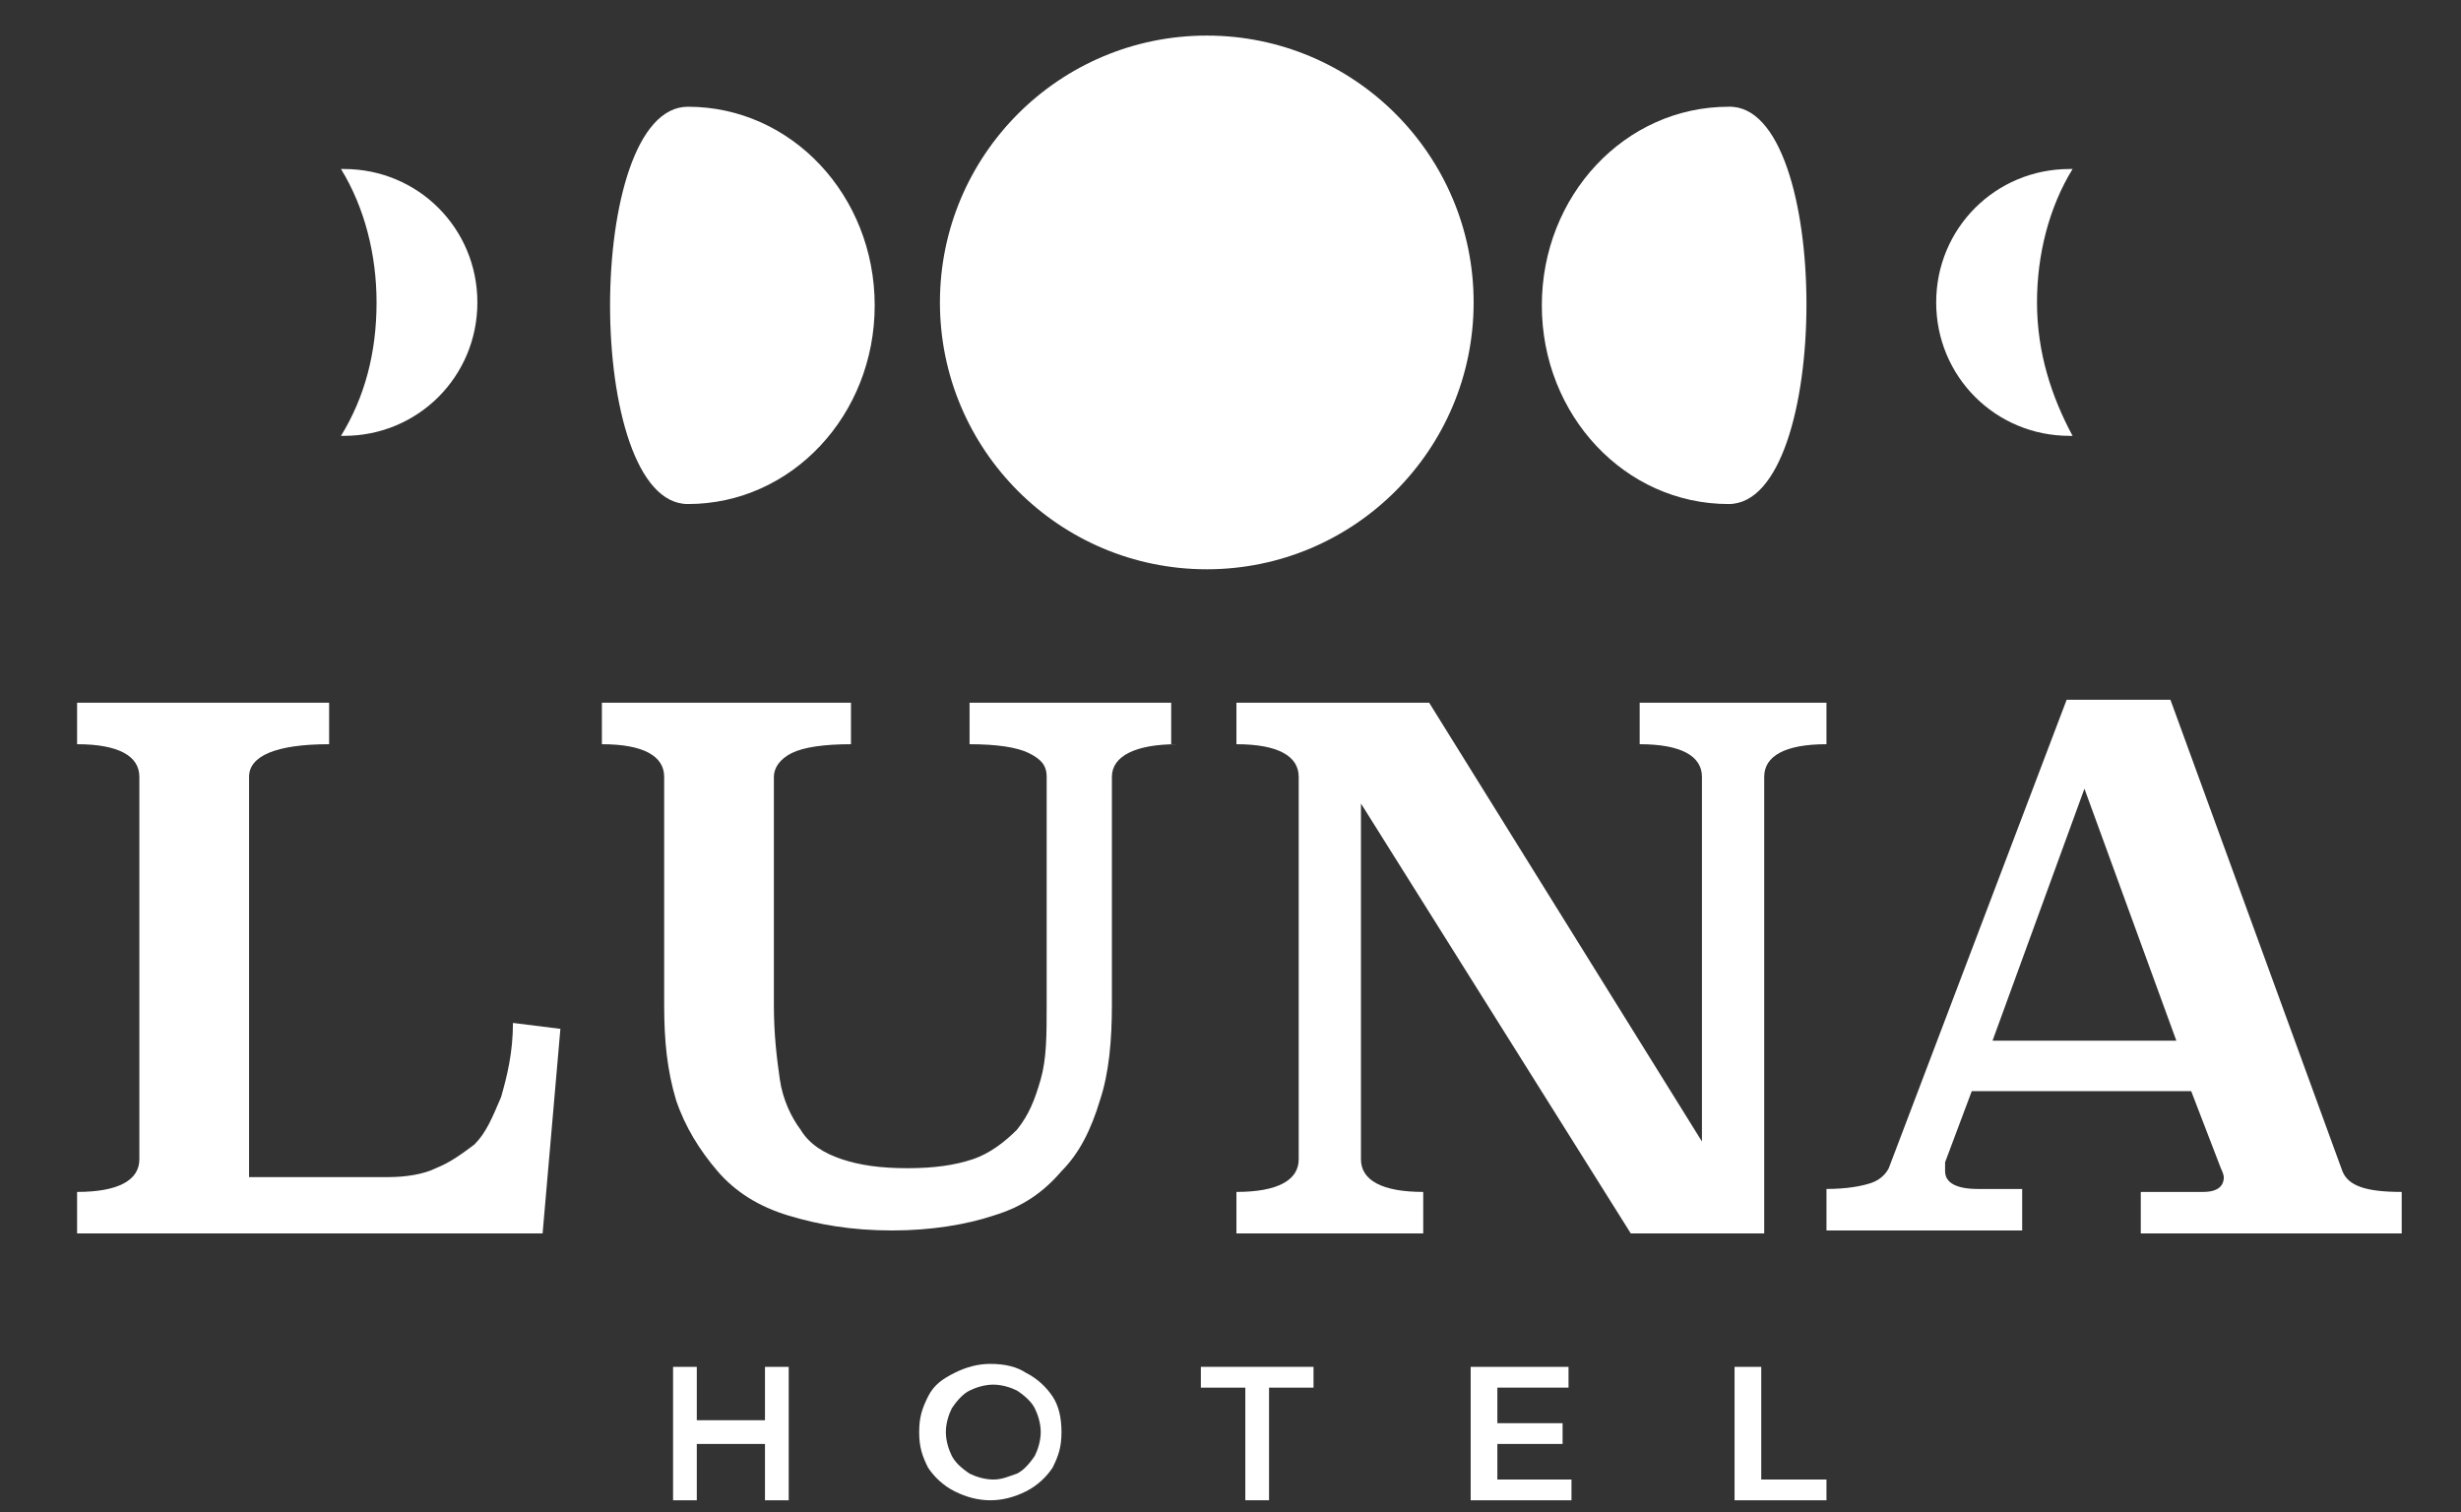 <?xml version="1.0" encoding="UTF-8"?> <!-- Generator: Adobe Illustrator 22.1.0, SVG Export Plug-In . SVG Version: 6.00 Build 0) --> <svg xmlns="http://www.w3.org/2000/svg" xmlns:xlink="http://www.w3.org/1999/xlink" id="Слой_1" x="0px" y="0px" viewBox="0 0 83 51" style="enable-background:new 0 0 83 51;" xml:space="preserve"><rect x="0" y="0" width="83" height="51" fill="#333333" stroke="none"/> <style type="text/css"> .st0{fill:#FFFFFF;} </style> <g> <g> <path class="st0" d="M26.6,46.1v4.5h-0.8v-1.9h-2.3v1.9h-0.8v-4.5h0.8v1.8h2.3v-1.8H26.6z"></path> <path class="st0" d="M32.2,50.3c-0.4-0.2-0.7-0.5-0.9-0.8c-0.2-0.4-0.3-0.7-0.3-1.2s0.1-0.8,0.3-1.2c0.2-0.4,0.5-0.6,0.9-0.8 c0.4-0.2,0.8-0.3,1.2-0.3c0.5,0,0.9,0.1,1.2,0.3c0.4,0.2,0.7,0.5,0.9,0.8c0.2,0.3,0.3,0.7,0.3,1.2s-0.1,0.8-0.3,1.2 c-0.2,0.3-0.5,0.6-0.9,0.8c-0.4,0.2-0.8,0.3-1.2,0.3C33,50.6,32.6,50.5,32.2,50.3z M34.3,49.7c0.2-0.1,0.4-0.3,0.6-0.6 c0.1-0.2,0.2-0.5,0.2-0.8s-0.1-0.6-0.2-0.8c-0.1-0.2-0.3-0.4-0.6-0.6c-0.2-0.1-0.5-0.2-0.8-0.2c-0.3,0-0.6,0.1-0.8,0.2 c-0.2,0.1-0.4,0.3-0.6,0.6c-0.1,0.2-0.2,0.5-0.2,0.8s0.1,0.6,0.2,0.8c0.1,0.2,0.3,0.4,0.6,0.6c0.2,0.1,0.5,0.2,0.8,0.2 C33.8,49.9,34,49.8,34.3,49.7z"></path> <path class="st0" d="M42,46.8h-1.5v-0.7h3.8v0.7h-1.5v3.8H42V46.8z"></path> <path class="st0" d="M53,49.9v0.7h-3.4v-4.5h3.3v0.7h-2.4V48h2.2v0.7h-2.2v1.2H53z"></path> <path class="st0" d="M58.6,46.1h0.8v3.8h2.2v0.7h-3.1V46.1z"></path> </g> <g> <path class="st0" d="M11.1,25.1c-1.8,0-2.7,0.4-2.7,1.1v13.5h4.7c0.6,0,1.2-0.1,1.6-0.3c0.5-0.2,0.9-0.5,1.3-0.8 c0.4-0.4,0.6-0.9,0.9-1.6c0.2-0.7,0.4-1.5,0.4-2.5l1.6,0.2l-0.6,6.9H2.6v-1.4c1.4,0,2.1-0.4,2.1-1.1V26.2c0-0.7-0.7-1.1-2.1-1.1 v-1.4h8.5V25.1z"></path> <path class="st0" d="M39.7,25.1c-1.4,0-2.2,0.4-2.2,1.1v7.7c0,1.2-0.1,2.3-0.4,3.2c-0.3,1-0.7,1.8-1.3,2.4 c-0.6,0.7-1.3,1.2-2.3,1.5c-0.9,0.3-2.1,0.5-3.4,0.5c-1.4,0-2.5-0.2-3.5-0.5c-1-0.3-1.8-0.8-2.4-1.5c-0.6-0.7-1.1-1.5-1.4-2.4 c-0.3-1-0.4-2-0.4-3.2v-7.7c0-0.7-0.7-1.1-2.1-1.1v-1.4h8.4v1.4c-0.9,0-1.6,0.1-2,0.3c-0.4,0.2-0.6,0.5-0.6,0.8v7.7 c0,1,0.1,1.8,0.2,2.5c0.1,0.7,0.4,1.3,0.7,1.7c0.3,0.5,0.8,0.8,1.4,1c0.6,0.2,1.3,0.3,2.2,0.3c0.9,0,1.6-0.1,2.2-0.3 c0.6-0.2,1.1-0.6,1.5-1c0.4-0.5,0.6-1,0.8-1.7c0.2-0.7,0.2-1.5,0.2-2.5v-7.7c0-0.4-0.2-0.6-0.6-0.8c-0.4-0.2-1.1-0.3-2-0.3v-1.4 h6.8V25.1z"></path> <path class="st0" d="M61.6,25.1c-1.4,0-2.1,0.4-2.1,1.1v15.4H55l-9.1-14.5v12c0,0.7,0.7,1.1,2.1,1.1v1.4h-6.3v-1.4 c1.4,0,2.1-0.4,2.1-1.1V26.2c0-0.7-0.7-1.1-2.1-1.1v-1.4h6.5l9.2,14.8V26.2c0-0.7-0.7-1.1-2.1-1.1v-1.4h6.3V25.1z"></path> <path class="st0" d="M79,39.5c0.2,0.5,0.8,0.7,2,0.7v1.4h-8.8v-1.4h2.1c0.5,0,0.7-0.2,0.7-0.5c0,0,0-0.1-0.1-0.3l-1-2.6h-7.4 l-0.9,2.4c0,0.1,0,0.2,0,0.3c0,0.4,0.4,0.6,1.1,0.6h1.5v1.4h-6.6v-1.4c0.7,0,1.2-0.1,1.5-0.2c0.3-0.1,0.5-0.3,0.6-0.5l6-15.8h3.5 L79,39.5z M67.2,35.1h6.2l-3.1-8.5L67.2,35.1z"></path> </g> <g> <circle class="st0" cx="40.7" cy="10.2" r="9"></circle> <path class="st0" d="M68.7,10.2c0-1.6,0.4-3.2,1.2-4.5c0,0-0.1,0-0.1,0c-2.5,0-4.5,2-4.5,4.5c0,2.5,2,4.5,4.5,4.5c0,0,0.1,0,0.1,0 C69.2,13.4,68.7,11.9,68.7,10.2z"></path> <path class="st0" d="M58.3,17c-3.5,0-6.3-3-6.3-6.7s2.8-6.7,6.3-6.7C61.8,3.5,61.8,17,58.3,17z"></path> <path class="st0" d="M12.7,10.2c0-1.6-0.4-3.2-1.2-4.5c0,0,0.1,0,0.1,0c2.5,0,4.5,2,4.5,4.5c0,2.5-2,4.5-4.5,4.5c0,0-0.1,0-0.1,0 C12.3,13.4,12.7,11.9,12.7,10.2z"></path> <path class="st0" d="M23.2,17c3.5,0,6.3-3,6.3-6.7s-2.8-6.7-6.3-6.7S19.7,17,23.2,17z"></path> </g> </g> </svg> 